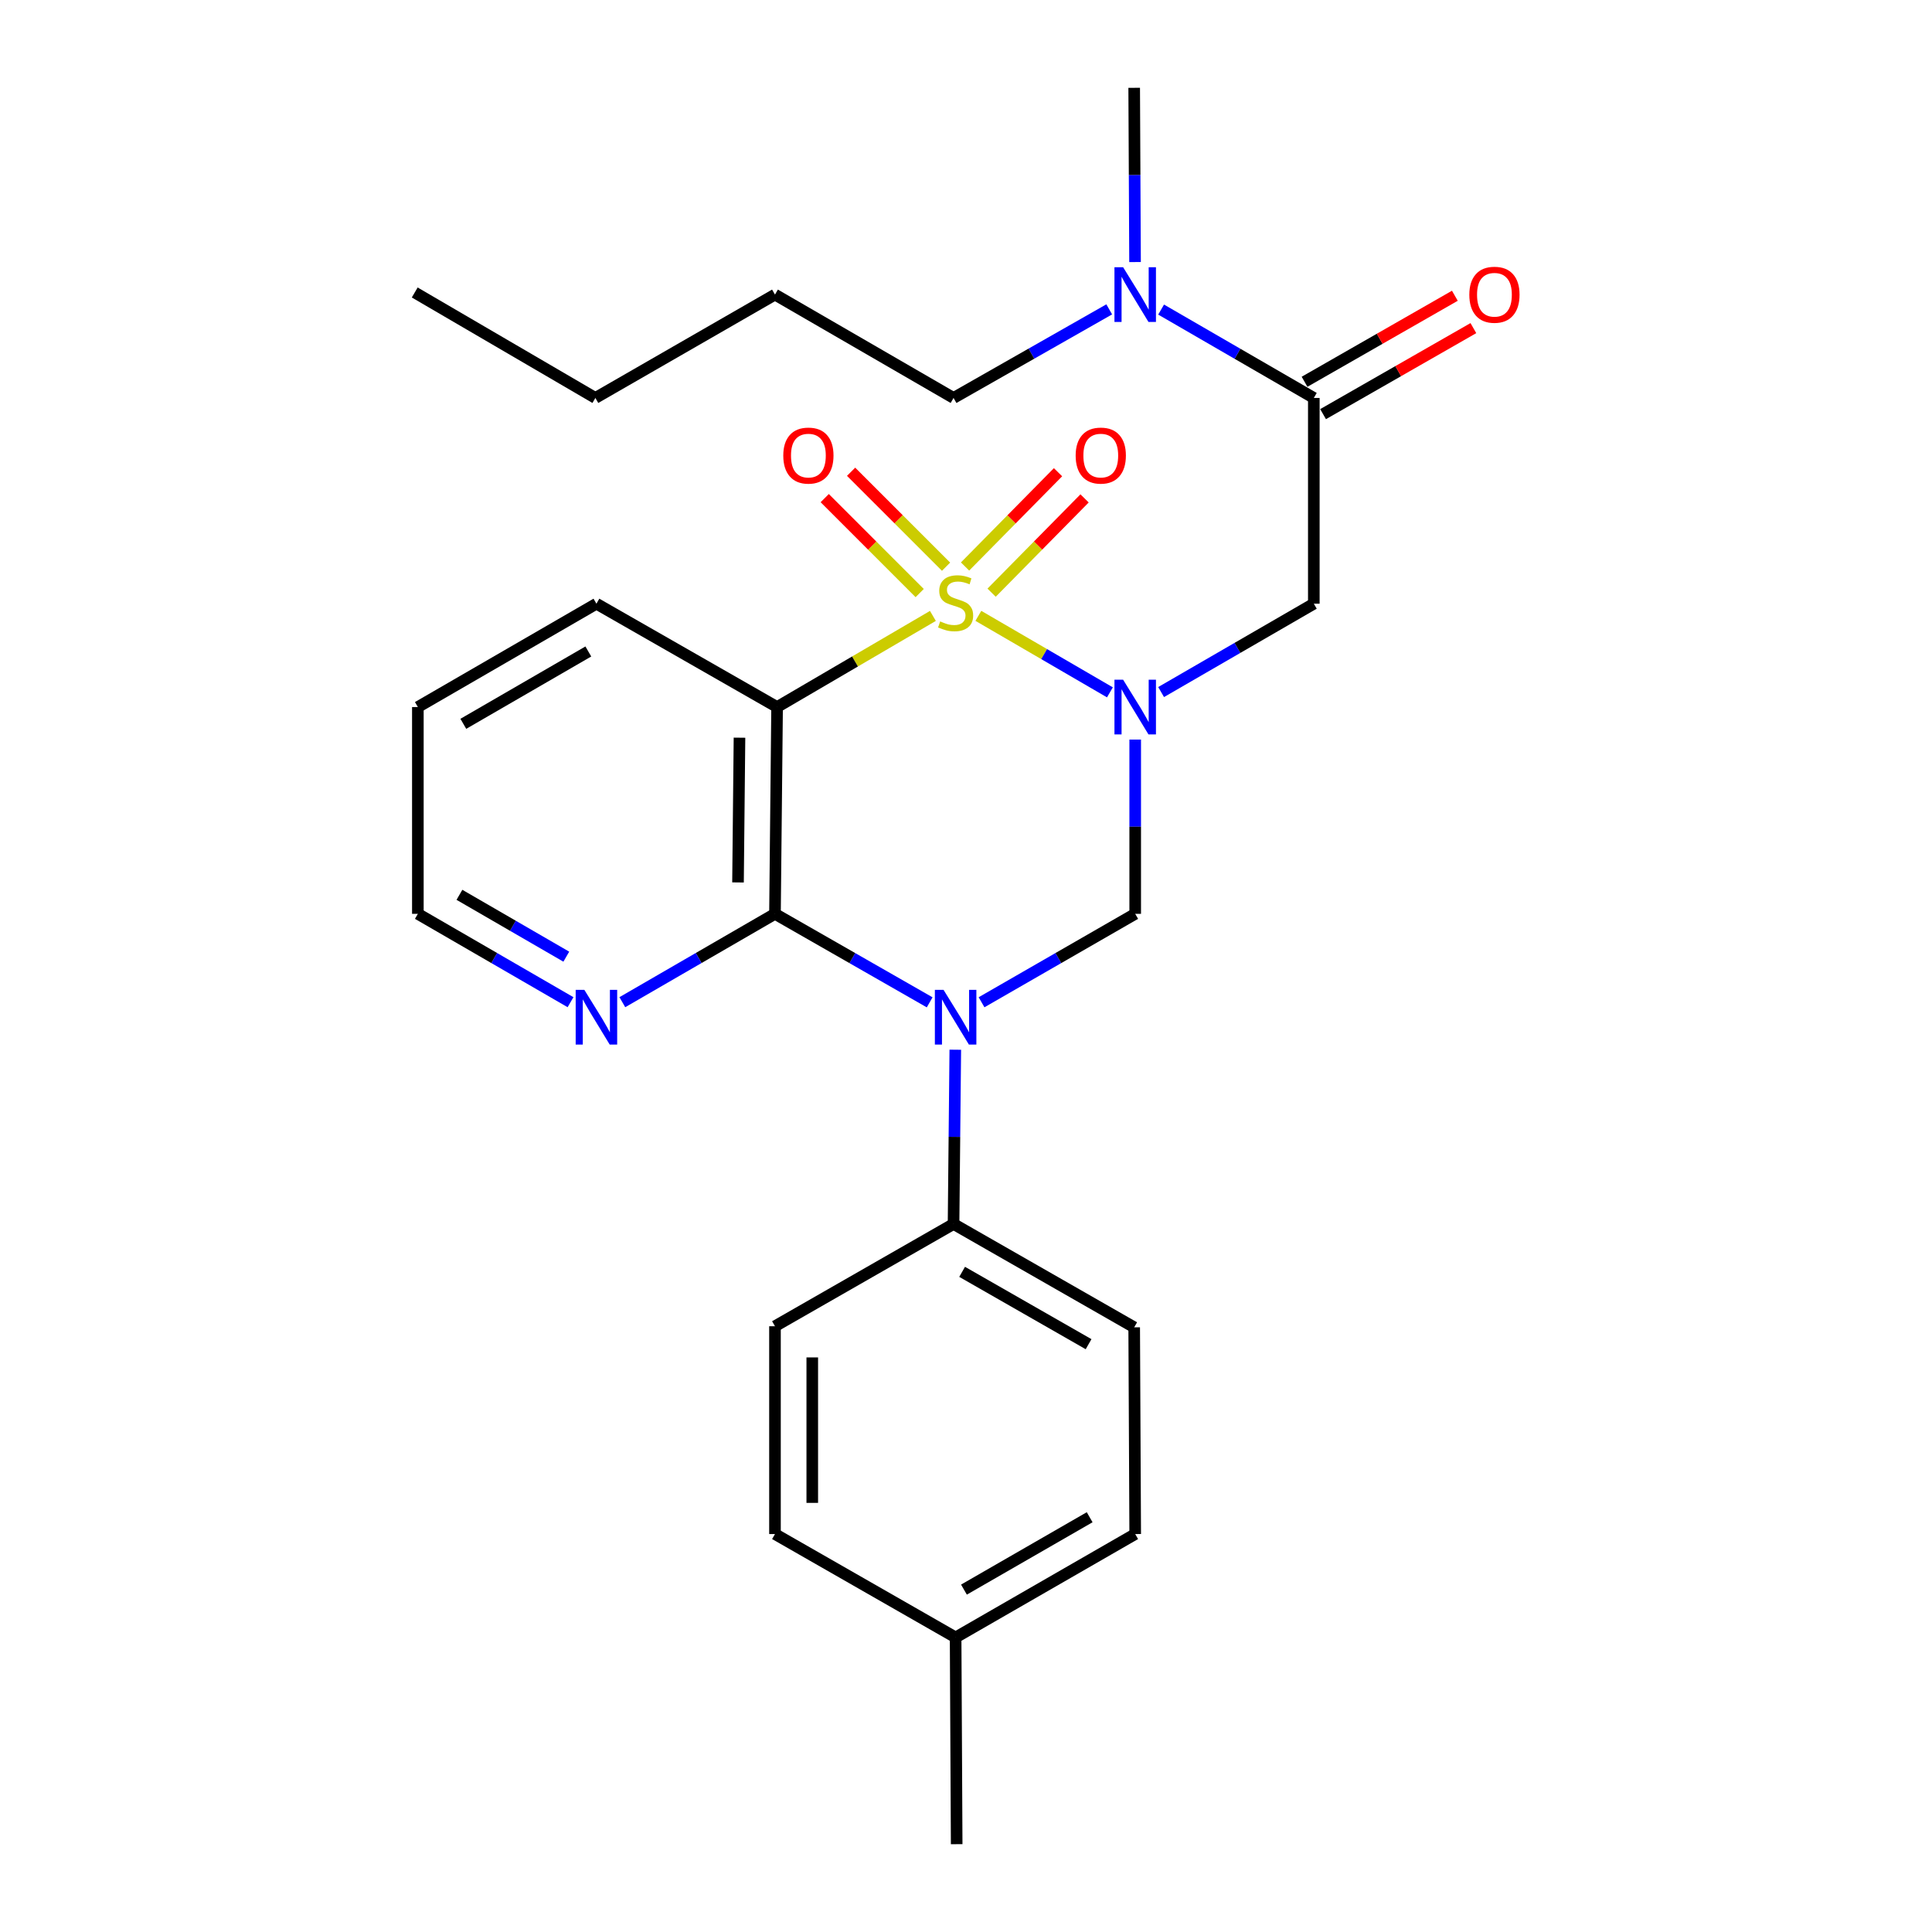 <?xml version='1.0' encoding='iso-8859-1'?>
<svg version='1.1' baseProfile='full'
              xmlns='http://www.w3.org/2000/svg'
                      xmlns:rdkit='http://www.rdkit.org/xml'
                      xmlns:xlink='http://www.w3.org/1999/xlink'
                  xml:space='preserve'
width='1000px' height='1000px' viewBox='0 0 1000 1000'>
<!-- END OF HEADER -->
<rect style='opacity:1.0;fill:#FFFFFF;stroke:none' width='1000' height='1000' x='0' y='0'> </rect>
<path class='bond-0' d='M 506.395,318.761 L 540.444,338.56' style='fill:none;fill-rule:evenodd;stroke:#CCCC00;stroke-width:6px;stroke-linecap:butt;stroke-linejoin:miter;stroke-opacity:1' />
<path class='bond-0' d='M 540.444,338.56 L 574.492,358.359' style='fill:none;fill-rule:evenodd;stroke:#0000FF;stroke-width:6px;stroke-linecap:butt;stroke-linejoin:miter;stroke-opacity:1' />
<path class='bond-2' d='M 482.871,318.795 L 442.546,342.382' style='fill:none;fill-rule:evenodd;stroke:#CCCC00;stroke-width:6px;stroke-linecap:butt;stroke-linejoin:miter;stroke-opacity:1' />
<path class='bond-2' d='M 442.546,342.382 L 402.221,365.97' style='fill:none;fill-rule:evenodd;stroke:#000000;stroke-width:6px;stroke-linecap:butt;stroke-linejoin:miter;stroke-opacity:1' />
<path class='bond-7' d='M 489.676,293.321 L 465.1,268.748' style='fill:none;fill-rule:evenodd;stroke:#CCCC00;stroke-width:6px;stroke-linecap:butt;stroke-linejoin:miter;stroke-opacity:1' />
<path class='bond-7' d='M 465.1,268.748 L 440.524,244.176' style='fill:none;fill-rule:evenodd;stroke:#FF0000;stroke-width:6px;stroke-linecap:butt;stroke-linejoin:miter;stroke-opacity:1' />
<path class='bond-7' d='M 476.03,306.97 L 451.454,282.397' style='fill:none;fill-rule:evenodd;stroke:#CCCC00;stroke-width:6px;stroke-linecap:butt;stroke-linejoin:miter;stroke-opacity:1' />
<path class='bond-7' d='M 451.454,282.397 L 426.877,257.824' style='fill:none;fill-rule:evenodd;stroke:#FF0000;stroke-width:6px;stroke-linecap:butt;stroke-linejoin:miter;stroke-opacity:1' />
<path class='bond-8' d='M 513.254,306.772 L 537.314,282.372' style='fill:none;fill-rule:evenodd;stroke:#CCCC00;stroke-width:6px;stroke-linecap:butt;stroke-linejoin:miter;stroke-opacity:1' />
<path class='bond-8' d='M 537.314,282.372 L 561.374,257.972' style='fill:none;fill-rule:evenodd;stroke:#FF0000;stroke-width:6px;stroke-linecap:butt;stroke-linejoin:miter;stroke-opacity:1' />
<path class='bond-8' d='M 499.511,293.221 L 523.571,268.821' style='fill:none;fill-rule:evenodd;stroke:#CCCC00;stroke-width:6px;stroke-linecap:butt;stroke-linejoin:miter;stroke-opacity:1' />
<path class='bond-8' d='M 523.571,268.821 L 547.631,244.421' style='fill:none;fill-rule:evenodd;stroke:#FF0000;stroke-width:6px;stroke-linecap:butt;stroke-linejoin:miter;stroke-opacity:1' />
<path class='bond-4' d='M 587.58,382.805 L 587.58,427.903' style='fill:none;fill-rule:evenodd;stroke:#0000FF;stroke-width:6px;stroke-linecap:butt;stroke-linejoin:miter;stroke-opacity:1' />
<path class='bond-4' d='M 587.58,427.903 L 587.58,473.001' style='fill:none;fill-rule:evenodd;stroke:#000000;stroke-width:6px;stroke-linecap:butt;stroke-linejoin:miter;stroke-opacity:1' />
<path class='bond-5' d='M 600.99,358.21 L 640.509,335.343' style='fill:none;fill-rule:evenodd;stroke:#0000FF;stroke-width:6px;stroke-linecap:butt;stroke-linejoin:miter;stroke-opacity:1' />
<path class='bond-5' d='M 640.509,335.343 L 680.029,312.475' style='fill:none;fill-rule:evenodd;stroke:#000000;stroke-width:6px;stroke-linecap:butt;stroke-linejoin:miter;stroke-opacity:1' />
<path class='bond-1' d='M 481.194,518.81 L 441.161,495.905' style='fill:none;fill-rule:evenodd;stroke:#0000FF;stroke-width:6px;stroke-linecap:butt;stroke-linejoin:miter;stroke-opacity:1' />
<path class='bond-1' d='M 441.161,495.905 L 401.127,473.001' style='fill:none;fill-rule:evenodd;stroke:#000000;stroke-width:6px;stroke-linecap:butt;stroke-linejoin:miter;stroke-opacity:1' />
<path class='bond-9' d='M 494.458,543.331 L 494.007,588.429' style='fill:none;fill-rule:evenodd;stroke:#0000FF;stroke-width:6px;stroke-linecap:butt;stroke-linejoin:miter;stroke-opacity:1' />
<path class='bond-9' d='M 494.007,588.429 L 493.555,633.526' style='fill:none;fill-rule:evenodd;stroke:#000000;stroke-width:6px;stroke-linecap:butt;stroke-linejoin:miter;stroke-opacity:1' />
<path class='bond-27' d='M 508.048,518.771 L 547.814,495.886' style='fill:none;fill-rule:evenodd;stroke:#0000FF;stroke-width:6px;stroke-linecap:butt;stroke-linejoin:miter;stroke-opacity:1' />
<path class='bond-27' d='M 547.814,495.886 L 587.58,473.001' style='fill:none;fill-rule:evenodd;stroke:#000000;stroke-width:6px;stroke-linecap:butt;stroke-linejoin:miter;stroke-opacity:1' />
<path class='bond-3' d='M 402.221,365.97 L 401.127,473.001' style='fill:none;fill-rule:evenodd;stroke:#000000;stroke-width:6px;stroke-linecap:butt;stroke-linejoin:miter;stroke-opacity:1' />
<path class='bond-3' d='M 382.758,381.827 L 381.992,456.749' style='fill:none;fill-rule:evenodd;stroke:#000000;stroke-width:6px;stroke-linecap:butt;stroke-linejoin:miter;stroke-opacity:1' />
<path class='bond-15' d='M 402.221,365.97 L 308.711,312.475' style='fill:none;fill-rule:evenodd;stroke:#000000;stroke-width:6px;stroke-linecap:butt;stroke-linejoin:miter;stroke-opacity:1' />
<path class='bond-10' d='M 401.127,473.001 L 361.624,495.867' style='fill:none;fill-rule:evenodd;stroke:#000000;stroke-width:6px;stroke-linecap:butt;stroke-linejoin:miter;stroke-opacity:1' />
<path class='bond-10' d='M 361.624,495.867 L 322.12,518.733' style='fill:none;fill-rule:evenodd;stroke:#0000FF;stroke-width:6px;stroke-linecap:butt;stroke-linejoin:miter;stroke-opacity:1' />
<path class='bond-6' d='M 680.029,312.475 L 680.029,205.98' style='fill:none;fill-rule:evenodd;stroke:#000000;stroke-width:6px;stroke-linecap:butt;stroke-linejoin:miter;stroke-opacity:1' />
<path class='bond-11' d='M 680.029,205.98 L 640.509,183.108' style='fill:none;fill-rule:evenodd;stroke:#000000;stroke-width:6px;stroke-linecap:butt;stroke-linejoin:miter;stroke-opacity:1' />
<path class='bond-11' d='M 640.509,183.108 L 600.99,160.236' style='fill:none;fill-rule:evenodd;stroke:#0000FF;stroke-width:6px;stroke-linecap:butt;stroke-linejoin:miter;stroke-opacity:1' />
<path class='bond-12' d='M 684.822,214.356 L 723.72,192.094' style='fill:none;fill-rule:evenodd;stroke:#000000;stroke-width:6px;stroke-linecap:butt;stroke-linejoin:miter;stroke-opacity:1' />
<path class='bond-12' d='M 723.72,192.094 L 762.618,169.832' style='fill:none;fill-rule:evenodd;stroke:#FF0000;stroke-width:6px;stroke-linecap:butt;stroke-linejoin:miter;stroke-opacity:1' />
<path class='bond-12' d='M 675.235,197.605 L 714.133,175.343' style='fill:none;fill-rule:evenodd;stroke:#000000;stroke-width:6px;stroke-linecap:butt;stroke-linejoin:miter;stroke-opacity:1' />
<path class='bond-12' d='M 714.133,175.343 L 753.031,153.081' style='fill:none;fill-rule:evenodd;stroke:#FF0000;stroke-width:6px;stroke-linecap:butt;stroke-linejoin:miter;stroke-opacity:1' />
<path class='bond-13' d='M 493.555,633.526 L 587.054,687.021' style='fill:none;fill-rule:evenodd;stroke:#000000;stroke-width:6px;stroke-linecap:butt;stroke-linejoin:miter;stroke-opacity:1' />
<path class='bond-13' d='M 497.995,658.303 L 563.445,695.749' style='fill:none;fill-rule:evenodd;stroke:#000000;stroke-width:6px;stroke-linecap:butt;stroke-linejoin:miter;stroke-opacity:1' />
<path class='bond-14' d='M 493.555,633.526 L 401.127,686.463' style='fill:none;fill-rule:evenodd;stroke:#000000;stroke-width:6px;stroke-linecap:butt;stroke-linejoin:miter;stroke-opacity:1' />
<path class='bond-28' d='M 295.301,518.734 L 255.792,495.867' style='fill:none;fill-rule:evenodd;stroke:#0000FF;stroke-width:6px;stroke-linecap:butt;stroke-linejoin:miter;stroke-opacity:1' />
<path class='bond-28' d='M 255.792,495.867 L 216.283,473.001' style='fill:none;fill-rule:evenodd;stroke:#000000;stroke-width:6px;stroke-linecap:butt;stroke-linejoin:miter;stroke-opacity:1' />
<path class='bond-28' d='M 293.116,495.17 L 265.46,479.163' style='fill:none;fill-rule:evenodd;stroke:#0000FF;stroke-width:6px;stroke-linecap:butt;stroke-linejoin:miter;stroke-opacity:1' />
<path class='bond-28' d='M 265.46,479.163 L 237.804,463.157' style='fill:none;fill-rule:evenodd;stroke:#000000;stroke-width:6px;stroke-linecap:butt;stroke-linejoin:miter;stroke-opacity:1' />
<path class='bond-20' d='M 574.135,160.126 L 533.845,183.053' style='fill:none;fill-rule:evenodd;stroke:#0000FF;stroke-width:6px;stroke-linecap:butt;stroke-linejoin:miter;stroke-opacity:1' />
<path class='bond-20' d='M 533.845,183.053 L 493.555,205.98' style='fill:none;fill-rule:evenodd;stroke:#000000;stroke-width:6px;stroke-linecap:butt;stroke-linejoin:miter;stroke-opacity:1' />
<path class='bond-21' d='M 587.497,135.64 L 587.276,90.547' style='fill:none;fill-rule:evenodd;stroke:#0000FF;stroke-width:6px;stroke-linecap:butt;stroke-linejoin:miter;stroke-opacity:1' />
<path class='bond-21' d='M 587.276,90.547 L 587.054,45.455' style='fill:none;fill-rule:evenodd;stroke:#000000;stroke-width:6px;stroke-linecap:butt;stroke-linejoin:miter;stroke-opacity:1' />
<path class='bond-17' d='M 587.054,687.021 L 587.58,794.02' style='fill:none;fill-rule:evenodd;stroke:#000000;stroke-width:6px;stroke-linecap:butt;stroke-linejoin:miter;stroke-opacity:1' />
<path class='bond-16' d='M 401.127,686.463 L 401.127,794.02' style='fill:none;fill-rule:evenodd;stroke:#000000;stroke-width:6px;stroke-linecap:butt;stroke-linejoin:miter;stroke-opacity:1' />
<path class='bond-16' d='M 420.428,702.597 L 420.428,777.886' style='fill:none;fill-rule:evenodd;stroke:#000000;stroke-width:6px;stroke-linecap:butt;stroke-linejoin:miter;stroke-opacity:1' />
<path class='bond-23' d='M 308.711,312.475 L 216.283,365.97' style='fill:none;fill-rule:evenodd;stroke:#000000;stroke-width:6px;stroke-linecap:butt;stroke-linejoin:miter;stroke-opacity:1' />
<path class='bond-23' d='M 304.515,337.204 L 239.815,374.65' style='fill:none;fill-rule:evenodd;stroke:#000000;stroke-width:6px;stroke-linecap:butt;stroke-linejoin:miter;stroke-opacity:1' />
<path class='bond-18' d='M 401.127,794.02 L 494.627,847.536' style='fill:none;fill-rule:evenodd;stroke:#000000;stroke-width:6px;stroke-linecap:butt;stroke-linejoin:miter;stroke-opacity:1' />
<path class='bond-29' d='M 587.58,794.02 L 494.627,847.536' style='fill:none;fill-rule:evenodd;stroke:#000000;stroke-width:6px;stroke-linecap:butt;stroke-linejoin:miter;stroke-opacity:1' />
<path class='bond-29' d='M 564.007,785.321 L 498.94,822.782' style='fill:none;fill-rule:evenodd;stroke:#000000;stroke-width:6px;stroke-linecap:butt;stroke-linejoin:miter;stroke-opacity:1' />
<path class='bond-22' d='M 494.627,847.536 L 495.174,954.545' style='fill:none;fill-rule:evenodd;stroke:#000000;stroke-width:6px;stroke-linecap:butt;stroke-linejoin:miter;stroke-opacity:1' />
<path class='bond-19' d='M 216.283,473.001 L 216.283,365.97' style='fill:none;fill-rule:evenodd;stroke:#000000;stroke-width:6px;stroke-linecap:butt;stroke-linejoin:miter;stroke-opacity:1' />
<path class='bond-24' d='M 493.555,205.98 L 401.127,152.475' style='fill:none;fill-rule:evenodd;stroke:#000000;stroke-width:6px;stroke-linecap:butt;stroke-linejoin:miter;stroke-opacity:1' />
<path class='bond-25' d='M 401.127,152.475 L 308.164,205.98' style='fill:none;fill-rule:evenodd;stroke:#000000;stroke-width:6px;stroke-linecap:butt;stroke-linejoin:miter;stroke-opacity:1' />
<path class='bond-26' d='M 308.164,205.98 L 214.664,151.392' style='fill:none;fill-rule:evenodd;stroke:#000000;stroke-width:6px;stroke-linecap:butt;stroke-linejoin:miter;stroke-opacity:1' />
<path  class='atom-0' d='M 486.627 321.638
Q 486.947 321.758, 488.267 322.318
Q 489.587 322.878, 491.027 323.238
Q 492.507 323.558, 493.947 323.558
Q 496.627 323.558, 498.187 322.278
Q 499.747 320.958, 499.747 318.678
Q 499.747 317.118, 498.947 316.158
Q 498.187 315.198, 496.987 314.678
Q 495.787 314.158, 493.787 313.558
Q 491.267 312.798, 489.747 312.078
Q 488.267 311.358, 487.187 309.838
Q 486.147 308.318, 486.147 305.758
Q 486.147 302.198, 488.547 299.998
Q 490.987 297.798, 495.787 297.798
Q 499.067 297.798, 502.787 299.358
L 501.867 302.438
Q 498.467 301.038, 495.907 301.038
Q 493.147 301.038, 491.627 302.198
Q 490.107 303.318, 490.147 305.278
Q 490.147 306.798, 490.907 307.718
Q 491.707 308.638, 492.827 309.158
Q 493.987 309.678, 495.907 310.278
Q 498.467 311.078, 499.987 311.878
Q 501.507 312.678, 502.587 314.318
Q 503.707 315.918, 503.707 318.678
Q 503.707 322.598, 501.067 324.718
Q 498.467 326.798, 494.107 326.798
Q 491.587 326.798, 489.667 326.238
Q 487.787 325.718, 485.547 324.798
L 486.627 321.638
' fill='#CCCC00'/>
<path  class='atom-1' d='M 581.32 351.81
L 590.6 366.81
Q 591.52 368.29, 593 370.97
Q 594.48 373.65, 594.56 373.81
L 594.56 351.81
L 598.32 351.81
L 598.32 380.13
L 594.44 380.13
L 584.48 363.73
Q 583.32 361.81, 582.08 359.61
Q 580.88 357.41, 580.52 356.73
L 580.52 380.13
L 576.84 380.13
L 576.84 351.81
L 581.32 351.81
' fill='#0000FF'/>
<path  class='atom-2' d='M 488.367 512.335
L 497.647 527.335
Q 498.567 528.815, 500.047 531.495
Q 501.527 534.175, 501.607 534.335
L 501.607 512.335
L 505.367 512.335
L 505.367 540.655
L 501.487 540.655
L 491.527 524.255
Q 490.367 522.335, 489.127 520.135
Q 487.927 517.935, 487.567 517.255
L 487.567 540.655
L 483.887 540.655
L 483.887 512.335
L 488.367 512.335
' fill='#0000FF'/>
<path  class='atom-8' d='M 405.423 235.804
Q 405.423 229.004, 408.783 225.204
Q 412.143 221.404, 418.423 221.404
Q 424.703 221.404, 428.063 225.204
Q 431.423 229.004, 431.423 235.804
Q 431.423 242.684, 428.023 246.604
Q 424.623 250.484, 418.423 250.484
Q 412.183 250.484, 408.783 246.604
Q 405.423 242.724, 405.423 235.804
M 418.423 247.284
Q 422.743 247.284, 425.063 244.404
Q 427.423 241.484, 427.423 235.804
Q 427.423 230.244, 425.063 227.444
Q 422.743 224.604, 418.423 224.604
Q 414.103 224.604, 411.743 227.404
Q 409.423 230.204, 409.423 235.804
Q 409.423 241.524, 411.743 244.404
Q 414.103 247.284, 418.423 247.284
' fill='#FF0000'/>
<path  class='atom-9' d='M 556.759 235.804
Q 556.759 229.004, 560.119 225.204
Q 563.479 221.404, 569.759 221.404
Q 576.039 221.404, 579.399 225.204
Q 582.759 229.004, 582.759 235.804
Q 582.759 242.684, 579.359 246.604
Q 575.959 250.484, 569.759 250.484
Q 563.519 250.484, 560.119 246.604
Q 556.759 242.724, 556.759 235.804
M 569.759 247.284
Q 574.079 247.284, 576.399 244.404
Q 578.759 241.484, 578.759 235.804
Q 578.759 230.244, 576.399 227.444
Q 574.079 224.604, 569.759 224.604
Q 565.439 224.604, 563.079 227.404
Q 560.759 230.204, 560.759 235.804
Q 560.759 241.524, 563.079 244.404
Q 565.439 247.284, 569.759 247.284
' fill='#FF0000'/>
<path  class='atom-11' d='M 302.451 512.335
L 311.731 527.335
Q 312.651 528.815, 314.131 531.495
Q 315.611 534.175, 315.691 534.335
L 315.691 512.335
L 319.451 512.335
L 319.451 540.655
L 315.571 540.655
L 305.611 524.255
Q 304.451 522.335, 303.211 520.135
Q 302.011 517.935, 301.651 517.255
L 301.651 540.655
L 297.971 540.655
L 297.971 512.335
L 302.451 512.335
' fill='#0000FF'/>
<path  class='atom-12' d='M 581.32 138.315
L 590.6 153.315
Q 591.52 154.795, 593 157.475
Q 594.48 160.155, 594.56 160.315
L 594.56 138.315
L 598.32 138.315
L 598.32 166.635
L 594.44 166.635
L 584.48 150.235
Q 583.32 148.315, 582.08 146.115
Q 580.88 143.915, 580.52 143.235
L 580.52 166.635
L 576.84 166.635
L 576.84 138.315
L 581.32 138.315
' fill='#0000FF'/>
<path  class='atom-13' d='M 760.518 152.555
Q 760.518 145.755, 763.878 141.955
Q 767.238 138.155, 773.518 138.155
Q 779.798 138.155, 783.158 141.955
Q 786.518 145.755, 786.518 152.555
Q 786.518 159.435, 783.118 163.355
Q 779.718 167.235, 773.518 167.235
Q 767.278 167.235, 763.878 163.355
Q 760.518 159.475, 760.518 152.555
M 773.518 164.035
Q 777.838 164.035, 780.158 161.155
Q 782.518 158.235, 782.518 152.555
Q 782.518 146.995, 780.158 144.195
Q 777.838 141.355, 773.518 141.355
Q 769.198 141.355, 766.838 144.155
Q 764.518 146.955, 764.518 152.555
Q 764.518 158.275, 766.838 161.155
Q 769.198 164.035, 773.518 164.035
' fill='#FF0000'/>
</svg>
